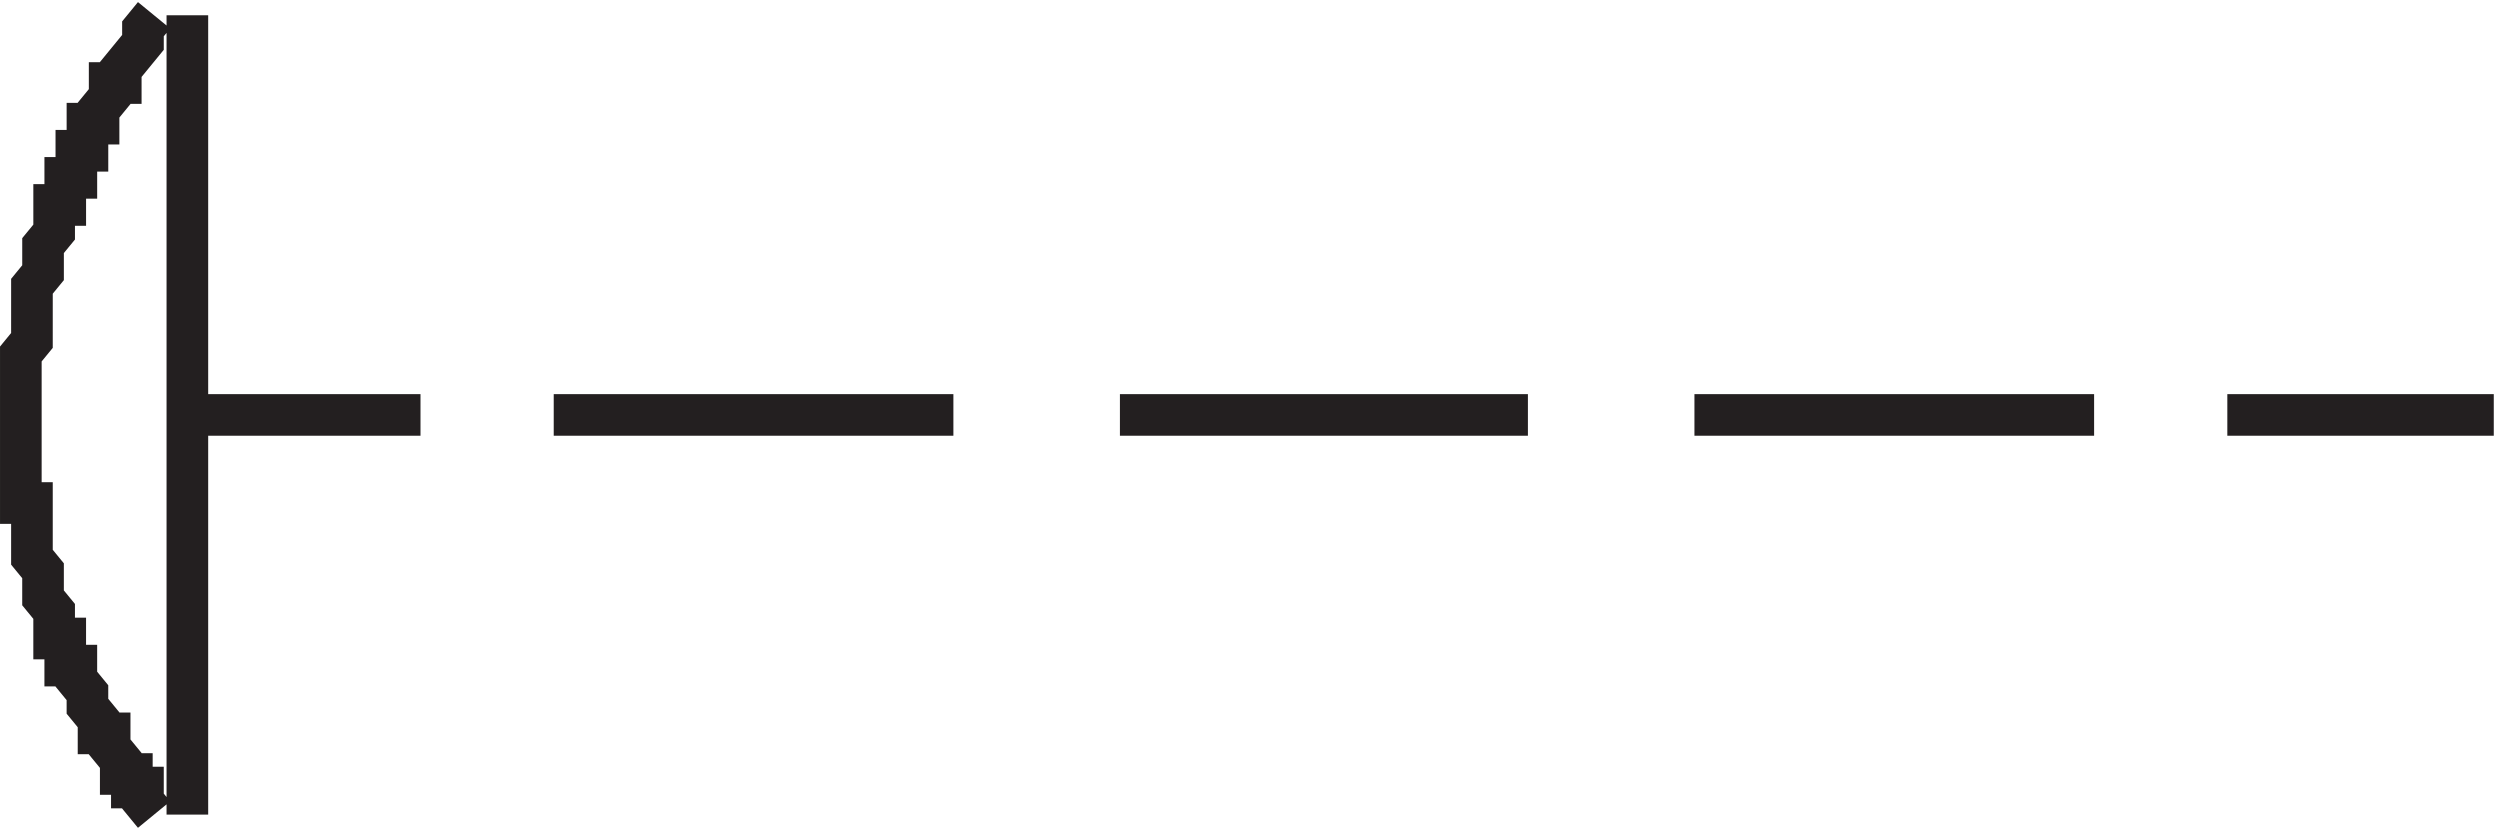 <svg xmlns="http://www.w3.org/2000/svg" xml:space="preserve" width="59.9" height="19.834"><path d="M99.332 75.668h72m30 0h73.5m30 0h72m24 0h48m-415.5 0h42m-42 72v-144m-6 144-2-2.441v-2.442l-4-4.883v-2.441h-2v-2.438l-2-2.441v-2.441h-2v-4.883h-2v-4.879h-2v-4.883h-2v-4.883l-2-2.437v-4.883l-2-2.441V89.09l-2-2.442V59.801h2v-9.762l2-2.441v-4.88l2-2.44v-4.883h2v-4.883h2v-2.438l2-2.441V23.19l2-2.441v-2.441h2v-2.442l2-2.437v-2.442h2v-2.44h2V6.105l2-2.437" style="fill:none;stroke:#231f20;stroke-width:7.5;stroke-linecap:butt;stroke-linejoin:miter;stroke-miterlimit:10;stroke-dasharray:none;stroke-opacity:1" transform="matrix(.133 0 0 -.133 .056 20.006)"/></svg>
